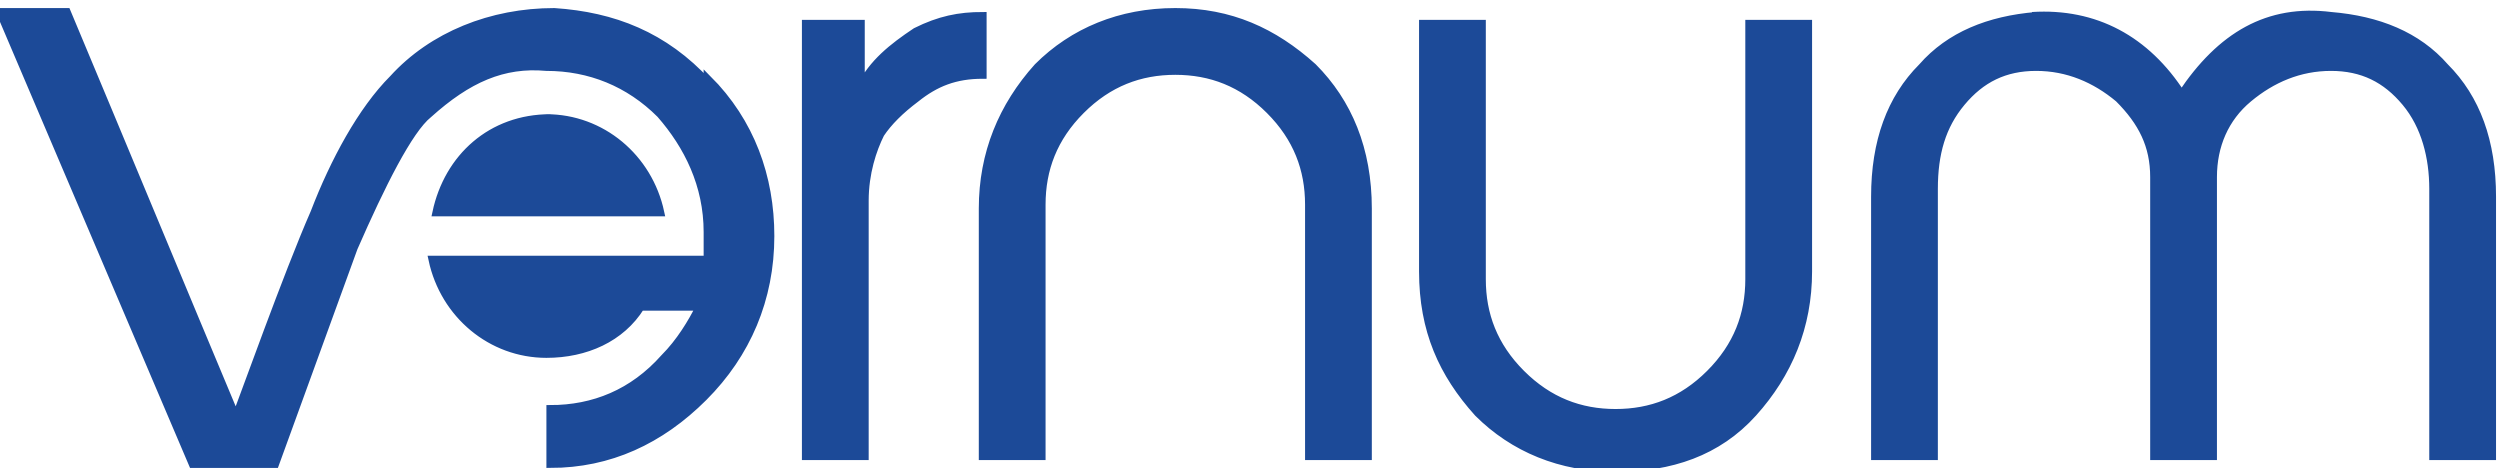 <?xml version="1.0" encoding="UTF-8"?>
<!DOCTYPE svg PUBLIC "-//W3C//DTD SVG 1.1//EN" "http://www.w3.org/Graphics/SVG/1.1/DTD/svg11.dtd">
<!-- Creator: CorelDRAW Home & Student X6 -->
<svg xmlns="http://www.w3.org/2000/svg" xml:space="preserve" width="135.48mm" height="25.368mm" version="1.1" style="shape-rendering:geometricPrecision; text-rendering:geometricPrecision; image-rendering:optimizeQuality; fill-rule:evenodd; clip-rule:evenodd"
viewBox="0 0 636 119"
 xmlns:xlink="http://www.w3.org/1999/xlink">
 <defs>
  <style type="text/css">
   <![CDATA[
    .str0 {stroke:#1C4A98;stroke-width:1.986}
    .fil0 {fill:#1C4A98}
   ]]>
  </style>
 </defs>
 <g id="Camada_x0020_1">
  <path class="fil0 str0" d="M264 17c9,-9 21,-14 35,-14 14,0 25,5 35,14 9,9 14,21 14,36l0 63 -15 0 0 -64c0,-9 -3,-17 -10,-24 -7,-7 -15,-10 -24,-10 -9,0 -17,3 -24,10 -7,7 -10,15 -10,24l0 64 -15 0 0 -63c0,-14 5,-26 14,-36zm-44 33l0 66 -15 0 0 -110 14 0 0 16c3,-6 8,-10 14,-14 6,-3 11,-4 17,-4l0 15c-7,0 -12,2 -17,6 -4,3 -7,6 -9,9 -2,4 -4,10 -4,17zm-75 16l0 0zm35 -46c11,11 16,25 16,40 0,16 -6,30 -17,41 -11,11 -24,17 -39,17l0 -14c11,0 21,-4 29,-13 4,-4 7,-9 9,-13l-15 0c-5,8 -14,12 -24,12 -14,0 -26,-10 -29,-24l34 0 36 0c0,-2 0,-5 0,-7 0,-12 -5,-22 -12,-30 -8,-8 -18,-12 -29,-12 -11,-1 -20,3 -30,12 -5,4 -12,18 -19,34l-20 55 -21 0 -49 -115 17 0c13,31 30,72 43,103 2,-5 13,-36 20,-52 5,-13 12,-26 20,-34 10,-11 25,-17 41,-17 15,1 28,6 39,18zm337 -16c16,-1 29,6 38,20 10,-15 22,-22 38,-20 12,1 22,5 29,13 8,8 12,19 12,33l0 66 -15 0 0 -68c0,-8 -2,-16 -7,-22 -5,-6 -11,-9 -19,-9 -8,0 -15,3 -21,8 -6,5 -9,12 -9,20l0 71 -15 0 0 -71c0,-8 -3,-14 -9,-20 -6,-5 -13,-8 -21,-8 -8,0 -14,3 -19,9 -5,6 -7,13 -7,22l0 68 -15 0 0 -66c0,-14 4,-25 12,-33 7,-8 17,-12 29,-13zm-57 65c0,14 -5,26 -14,36 -9,10 -21,14 -35,14 -14,0 -26,-5 -35,-14 -9,-10 -14,-21 -14,-36l0 -63 15 0 0 65c0,9 3,17 10,24 7,7 15,10 24,10 9,0 17,-3 24,-10 7,-7 10,-15 10,-24l0 -65 15 0 0 63zm-349 -15l0 0zm28 -24c14,0 26,10 29,24l-57 0 0 0c3,-14 14,-24 29,-24z"/>
 </g>
</svg>
